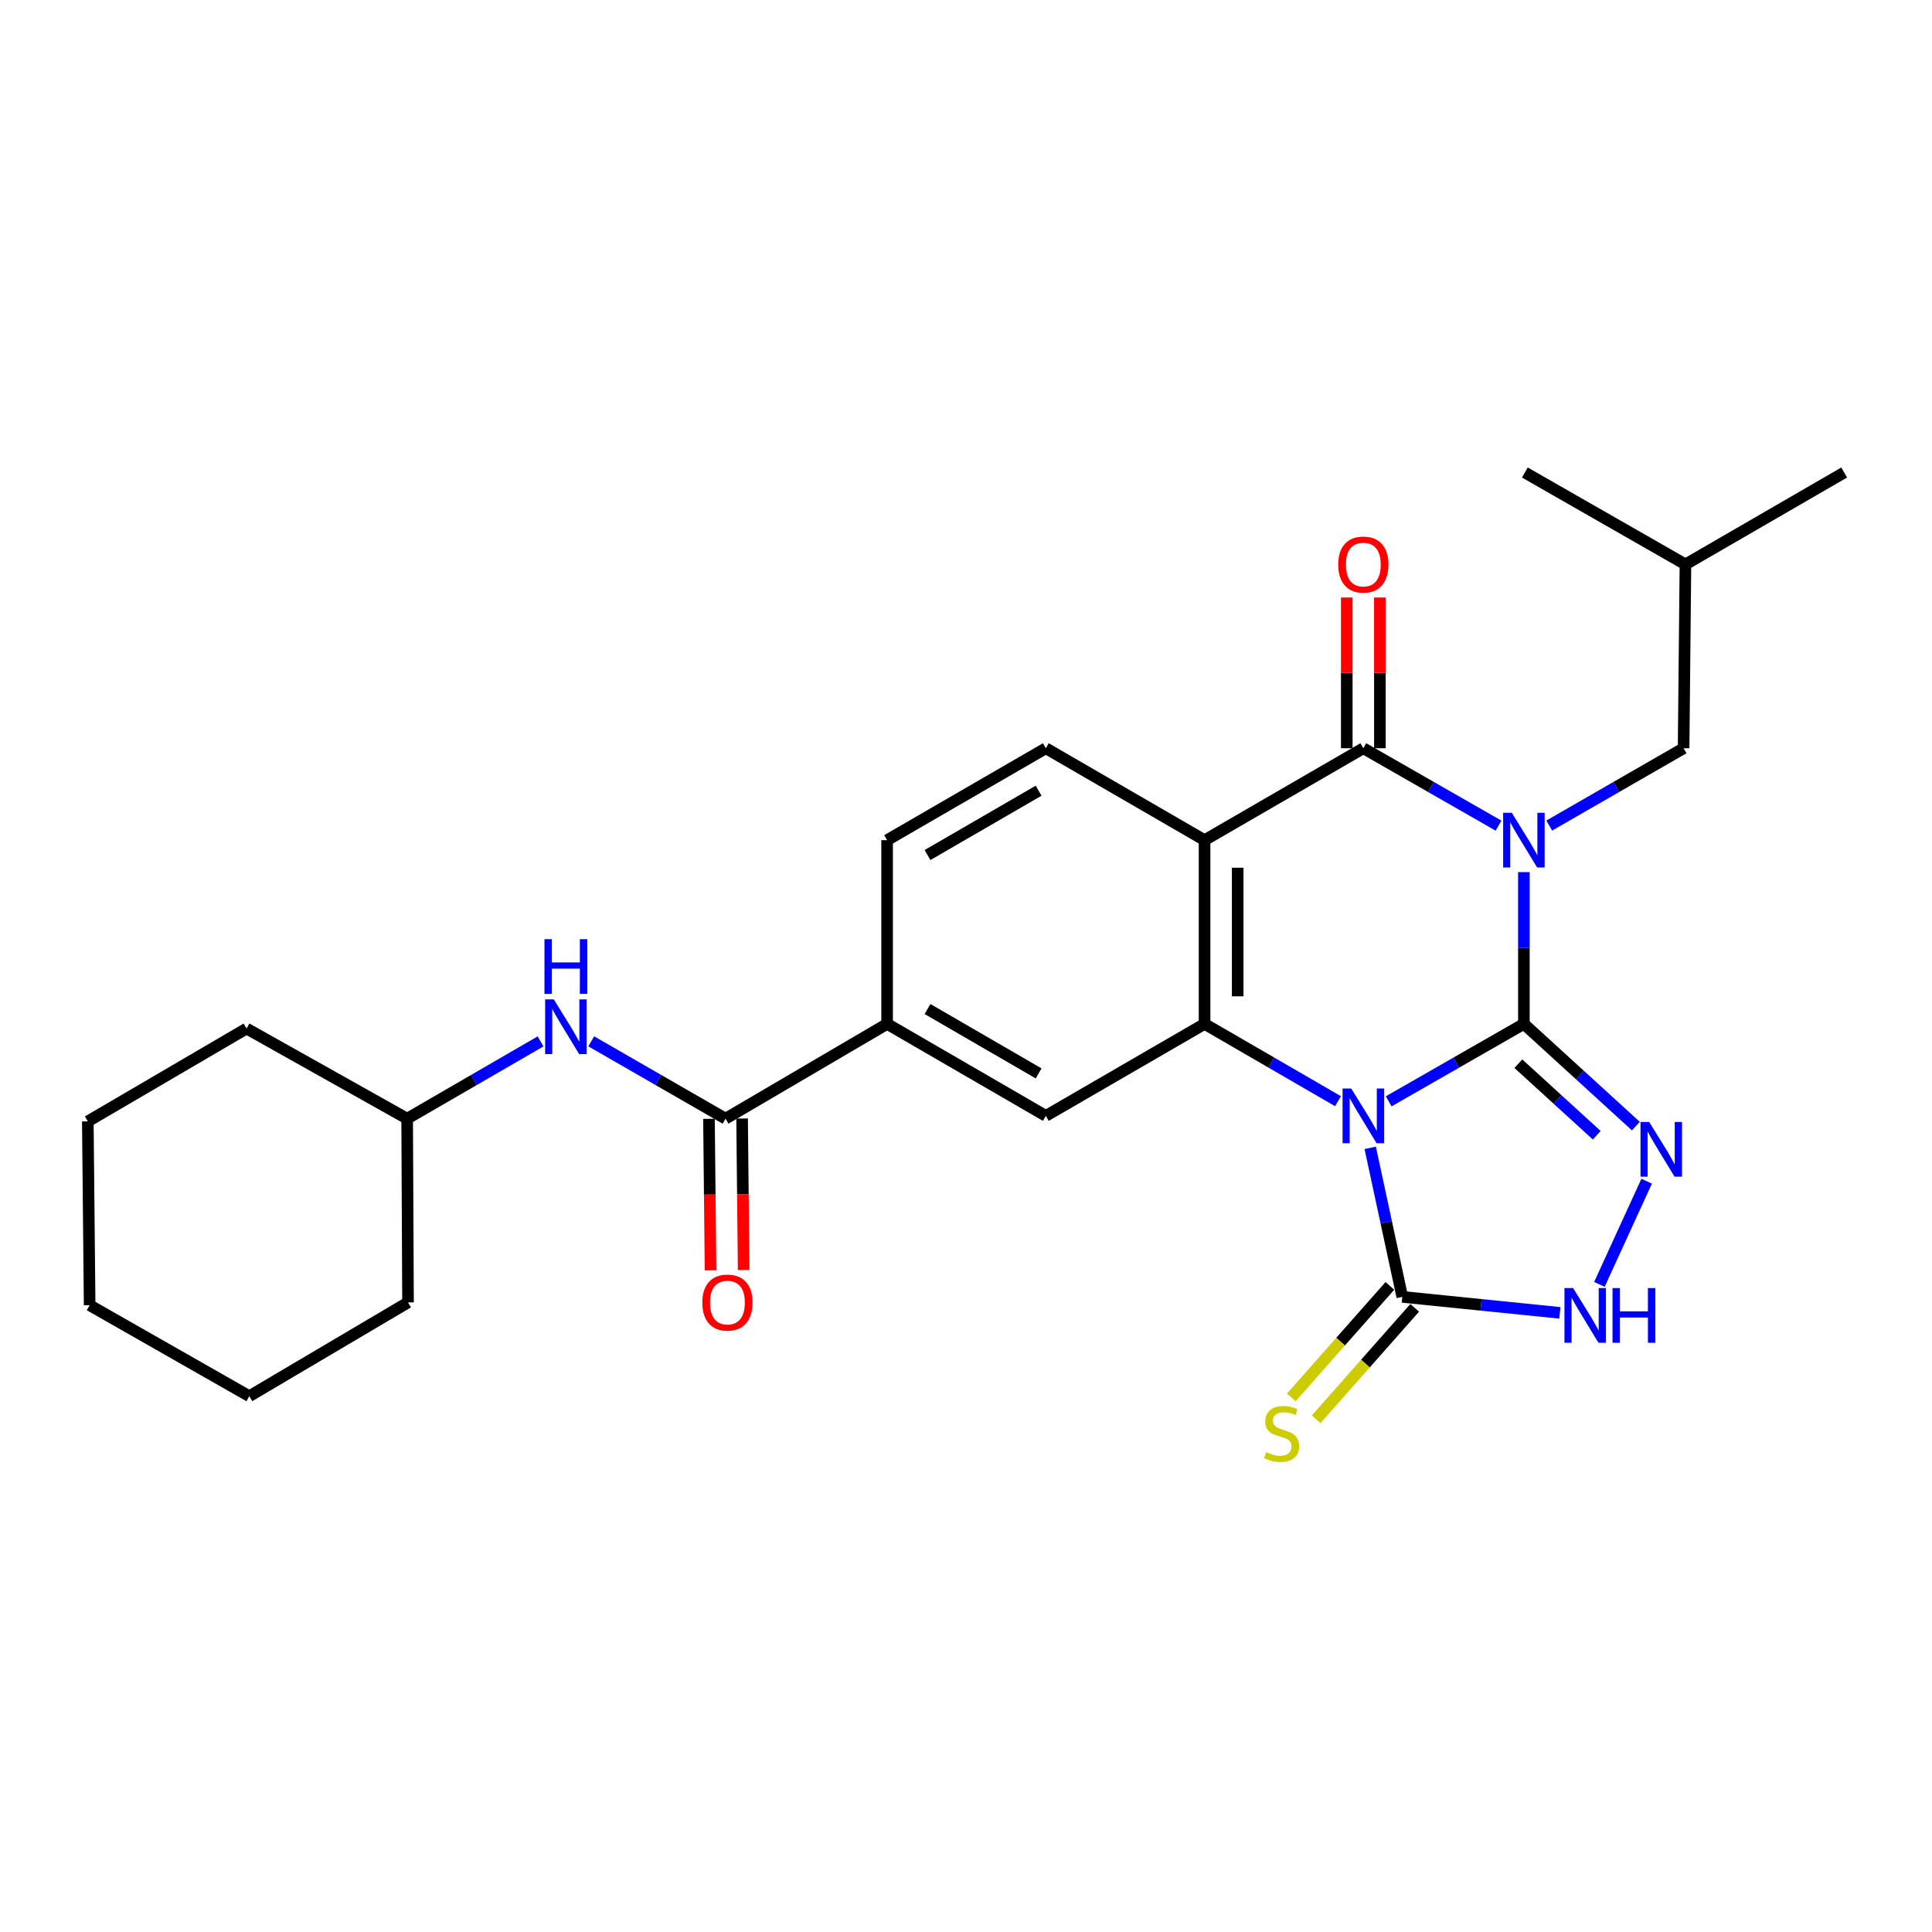 <?xml version='1.0' encoding='iso-8859-1'?>
<svg version='1.1' baseProfile='full'
              xmlns='http://www.w3.org/2000/svg'
                      xmlns:rdkit='http://www.rdkit.org/xml'
                      xmlns:xlink='http://www.w3.org/1999/xlink'
                  xml:space='preserve'
width='1000px' height='1000px' viewBox='0 0 1000 1000'>
<!-- END OF HEADER -->
<rect style='opacity:1.0;fill:#FFFFFF;stroke:none' width='1000' height='1000' x='0' y='0'> </rect>
<path class='bond-0' d='M 788.762,529.965 L 788.762,490.685' style='fill:none;fill-rule:evenodd;stroke:#000000;stroke-width:6px;stroke-linecap:butt;stroke-linejoin:miter;stroke-opacity:1' />
<path class='bond-0' d='M 788.762,490.685 L 788.762,451.404' style='fill:none;fill-rule:evenodd;stroke:#0000FF;stroke-width:6px;stroke-linecap:butt;stroke-linejoin:miter;stroke-opacity:1' />
<path class='bond-1' d='M 788.762,529.965 L 753.776,550.006' style='fill:none;fill-rule:evenodd;stroke:#000000;stroke-width:6px;stroke-linecap:butt;stroke-linejoin:miter;stroke-opacity:1' />
<path class='bond-1' d='M 753.776,550.006 L 718.79,570.047' style='fill:none;fill-rule:evenodd;stroke:#0000FF;stroke-width:6px;stroke-linecap:butt;stroke-linejoin:miter;stroke-opacity:1' />
<path class='bond-5' d='M 788.762,529.965 L 817.741,556.417' style='fill:none;fill-rule:evenodd;stroke:#000000;stroke-width:6px;stroke-linecap:butt;stroke-linejoin:miter;stroke-opacity:1' />
<path class='bond-5' d='M 817.741,556.417 L 846.72,582.868' style='fill:none;fill-rule:evenodd;stroke:#0000FF;stroke-width:6px;stroke-linecap:butt;stroke-linejoin:miter;stroke-opacity:1' />
<path class='bond-5' d='M 785.897,550.564 L 806.182,569.08' style='fill:none;fill-rule:evenodd;stroke:#000000;stroke-width:6px;stroke-linecap:butt;stroke-linejoin:miter;stroke-opacity:1' />
<path class='bond-5' d='M 806.182,569.08 L 826.467,587.596' style='fill:none;fill-rule:evenodd;stroke:#0000FF;stroke-width:6px;stroke-linecap:butt;stroke-linejoin:miter;stroke-opacity:1' />
<path class='bond-2' d='M 775.628,427.348 L 740.642,407.318' style='fill:none;fill-rule:evenodd;stroke:#0000FF;stroke-width:6px;stroke-linecap:butt;stroke-linejoin:miter;stroke-opacity:1' />
<path class='bond-2' d='M 740.642,407.318 L 705.656,387.289' style='fill:none;fill-rule:evenodd;stroke:#000000;stroke-width:6px;stroke-linecap:butt;stroke-linejoin:miter;stroke-opacity:1' />
<path class='bond-12' d='M 801.886,427.313 L 836.658,407.301' style='fill:none;fill-rule:evenodd;stroke:#0000FF;stroke-width:6px;stroke-linecap:butt;stroke-linejoin:miter;stroke-opacity:1' />
<path class='bond-12' d='M 836.658,407.301 L 871.43,387.289' style='fill:none;fill-rule:evenodd;stroke:#000000;stroke-width:6px;stroke-linecap:butt;stroke-linejoin:miter;stroke-opacity:1' />
<path class='bond-3' d='M 692.541,569.974 L 658.012,549.969' style='fill:none;fill-rule:evenodd;stroke:#0000FF;stroke-width:6px;stroke-linecap:butt;stroke-linejoin:miter;stroke-opacity:1' />
<path class='bond-3' d='M 658.012,549.969 L 623.483,529.965' style='fill:none;fill-rule:evenodd;stroke:#000000;stroke-width:6px;stroke-linecap:butt;stroke-linejoin:miter;stroke-opacity:1' />
<path class='bond-6' d='M 709.219,594.127 L 717.52,632.693' style='fill:none;fill-rule:evenodd;stroke:#0000FF;stroke-width:6px;stroke-linecap:butt;stroke-linejoin:miter;stroke-opacity:1' />
<path class='bond-6' d='M 717.52,632.693 L 725.82,671.26' style='fill:none;fill-rule:evenodd;stroke:#000000;stroke-width:6px;stroke-linecap:butt;stroke-linejoin:miter;stroke-opacity:1' />
<path class='bond-15' d='M 714.228,387.289 L 714.228,348.281' style='fill:none;fill-rule:evenodd;stroke:#000000;stroke-width:6px;stroke-linecap:butt;stroke-linejoin:miter;stroke-opacity:1' />
<path class='bond-15' d='M 714.228,348.281 L 714.228,309.273' style='fill:none;fill-rule:evenodd;stroke:#FF0000;stroke-width:6px;stroke-linecap:butt;stroke-linejoin:miter;stroke-opacity:1' />
<path class='bond-15' d='M 697.083,387.289 L 697.083,348.281' style='fill:none;fill-rule:evenodd;stroke:#000000;stroke-width:6px;stroke-linecap:butt;stroke-linejoin:miter;stroke-opacity:1' />
<path class='bond-15' d='M 697.083,348.281 L 697.083,309.273' style='fill:none;fill-rule:evenodd;stroke:#FF0000;stroke-width:6px;stroke-linecap:butt;stroke-linejoin:miter;stroke-opacity:1' />
<path class='bond-28' d='M 705.656,387.289 L 623.483,434.867' style='fill:none;fill-rule:evenodd;stroke:#000000;stroke-width:6px;stroke-linecap:butt;stroke-linejoin:miter;stroke-opacity:1' />
<path class='bond-4' d='M 623.483,529.965 L 623.483,434.867' style='fill:none;fill-rule:evenodd;stroke:#000000;stroke-width:6px;stroke-linecap:butt;stroke-linejoin:miter;stroke-opacity:1' />
<path class='bond-4' d='M 640.628,515.7 L 640.628,449.132' style='fill:none;fill-rule:evenodd;stroke:#000000;stroke-width:6px;stroke-linecap:butt;stroke-linejoin:miter;stroke-opacity:1' />
<path class='bond-9' d='M 623.483,529.965 L 541.32,577.571' style='fill:none;fill-rule:evenodd;stroke:#000000;stroke-width:6px;stroke-linecap:butt;stroke-linejoin:miter;stroke-opacity:1' />
<path class='bond-11' d='M 623.483,434.867 L 541.32,387.289' style='fill:none;fill-rule:evenodd;stroke:#000000;stroke-width:6px;stroke-linecap:butt;stroke-linejoin:miter;stroke-opacity:1' />
<path class='bond-7' d='M 852.302,611.393 L 827.856,664.791' style='fill:none;fill-rule:evenodd;stroke:#0000FF;stroke-width:6px;stroke-linecap:butt;stroke-linejoin:miter;stroke-opacity:1' />
<path class='bond-14' d='M 719.398,665.581 L 693.889,694.433' style='fill:none;fill-rule:evenodd;stroke:#000000;stroke-width:6px;stroke-linecap:butt;stroke-linejoin:miter;stroke-opacity:1' />
<path class='bond-14' d='M 693.889,694.433 L 668.379,723.284' style='fill:none;fill-rule:evenodd;stroke:#CCCC00;stroke-width:6px;stroke-linecap:butt;stroke-linejoin:miter;stroke-opacity:1' />
<path class='bond-14' d='M 732.242,676.938 L 706.733,705.789' style='fill:none;fill-rule:evenodd;stroke:#000000;stroke-width:6px;stroke-linecap:butt;stroke-linejoin:miter;stroke-opacity:1' />
<path class='bond-14' d='M 706.733,705.789 L 681.224,734.64' style='fill:none;fill-rule:evenodd;stroke:#CCCC00;stroke-width:6px;stroke-linecap:butt;stroke-linejoin:miter;stroke-opacity:1' />
<path class='bond-27' d='M 725.82,671.26 L 766.6,675.395' style='fill:none;fill-rule:evenodd;stroke:#000000;stroke-width:6px;stroke-linecap:butt;stroke-linejoin:miter;stroke-opacity:1' />
<path class='bond-27' d='M 766.6,675.395 L 807.38,679.531' style='fill:none;fill-rule:evenodd;stroke:#0000FF;stroke-width:6px;stroke-linecap:butt;stroke-linejoin:miter;stroke-opacity:1' />
<path class='bond-8' d='M 375.536,579.019 L 459.166,529.965' style='fill:none;fill-rule:evenodd;stroke:#000000;stroke-width:6px;stroke-linecap:butt;stroke-linejoin:miter;stroke-opacity:1' />
<path class='bond-13' d='M 375.536,579.019 L 340.778,559.004' style='fill:none;fill-rule:evenodd;stroke:#000000;stroke-width:6px;stroke-linecap:butt;stroke-linejoin:miter;stroke-opacity:1' />
<path class='bond-13' d='M 340.778,559.004 L 306.021,538.989' style='fill:none;fill-rule:evenodd;stroke:#0000FF;stroke-width:6px;stroke-linecap:butt;stroke-linejoin:miter;stroke-opacity:1' />
<path class='bond-17' d='M 366.964,579.107 L 367.368,618.312' style='fill:none;fill-rule:evenodd;stroke:#000000;stroke-width:6px;stroke-linecap:butt;stroke-linejoin:miter;stroke-opacity:1' />
<path class='bond-17' d='M 367.368,618.312 L 367.773,657.517' style='fill:none;fill-rule:evenodd;stroke:#FF0000;stroke-width:6px;stroke-linecap:butt;stroke-linejoin:miter;stroke-opacity:1' />
<path class='bond-17' d='M 384.108,578.931 L 384.513,618.136' style='fill:none;fill-rule:evenodd;stroke:#000000;stroke-width:6px;stroke-linecap:butt;stroke-linejoin:miter;stroke-opacity:1' />
<path class='bond-17' d='M 384.513,618.136 L 384.917,657.341' style='fill:none;fill-rule:evenodd;stroke:#FF0000;stroke-width:6px;stroke-linecap:butt;stroke-linejoin:miter;stroke-opacity:1' />
<path class='bond-10' d='M 541.32,577.571 L 459.166,529.965' style='fill:none;fill-rule:evenodd;stroke:#000000;stroke-width:6px;stroke-linecap:butt;stroke-linejoin:miter;stroke-opacity:1' />
<path class='bond-10' d='M 537.593,555.596 L 480.085,522.272' style='fill:none;fill-rule:evenodd;stroke:#000000;stroke-width:6px;stroke-linecap:butt;stroke-linejoin:miter;stroke-opacity:1' />
<path class='bond-16' d='M 459.166,529.965 L 459.166,434.867' style='fill:none;fill-rule:evenodd;stroke:#000000;stroke-width:6px;stroke-linecap:butt;stroke-linejoin:miter;stroke-opacity:1' />
<path class='bond-29' d='M 541.32,387.289 L 459.166,434.867' style='fill:none;fill-rule:evenodd;stroke:#000000;stroke-width:6px;stroke-linecap:butt;stroke-linejoin:miter;stroke-opacity:1' />
<path class='bond-29' d='M 537.589,409.262 L 480.081,442.567' style='fill:none;fill-rule:evenodd;stroke:#000000;stroke-width:6px;stroke-linecap:butt;stroke-linejoin:miter;stroke-opacity:1' />
<path class='bond-19' d='M 871.43,387.289 L 872.382,292.134' style='fill:none;fill-rule:evenodd;stroke:#000000;stroke-width:6px;stroke-linecap:butt;stroke-linejoin:miter;stroke-opacity:1' />
<path class='bond-18' d='M 279.783,539.028 L 245.263,559.023' style='fill:none;fill-rule:evenodd;stroke:#0000FF;stroke-width:6px;stroke-linecap:butt;stroke-linejoin:miter;stroke-opacity:1' />
<path class='bond-18' d='M 245.263,559.023 L 210.743,579.019' style='fill:none;fill-rule:evenodd;stroke:#000000;stroke-width:6px;stroke-linecap:butt;stroke-linejoin:miter;stroke-opacity:1' />
<path class='bond-20' d='M 210.743,579.019 L 211.191,674.127' style='fill:none;fill-rule:evenodd;stroke:#000000;stroke-width:6px;stroke-linecap:butt;stroke-linejoin:miter;stroke-opacity:1' />
<path class='bond-21' d='M 210.743,579.019 L 127.618,532.365' style='fill:none;fill-rule:evenodd;stroke:#000000;stroke-width:6px;stroke-linecap:butt;stroke-linejoin:miter;stroke-opacity:1' />
<path class='bond-22' d='M 872.382,292.134 L 954.545,244.575' style='fill:none;fill-rule:evenodd;stroke:#000000;stroke-width:6px;stroke-linecap:butt;stroke-linejoin:miter;stroke-opacity:1' />
<path class='bond-23' d='M 872.382,292.134 L 789.257,244.575' style='fill:none;fill-rule:evenodd;stroke:#000000;stroke-width:6px;stroke-linecap:butt;stroke-linejoin:miter;stroke-opacity:1' />
<path class='bond-25' d='M 211.191,674.127 L 129.037,722.667' style='fill:none;fill-rule:evenodd;stroke:#000000;stroke-width:6px;stroke-linecap:butt;stroke-linejoin:miter;stroke-opacity:1' />
<path class='bond-24' d='M 127.618,532.365 L 45.455,580.438' style='fill:none;fill-rule:evenodd;stroke:#000000;stroke-width:6px;stroke-linecap:butt;stroke-linejoin:miter;stroke-opacity:1' />
<path class='bond-26' d='M 45.455,580.438 L 46.398,675.575' style='fill:none;fill-rule:evenodd;stroke:#000000;stroke-width:6px;stroke-linecap:butt;stroke-linejoin:miter;stroke-opacity:1' />
<path class='bond-30' d='M 129.037,722.667 L 46.398,675.575' style='fill:none;fill-rule:evenodd;stroke:#000000;stroke-width:6px;stroke-linecap:butt;stroke-linejoin:miter;stroke-opacity:1' />
<path  class='atom-1' d='M 782.502 420.707
L 791.782 435.707
Q 792.702 437.187, 794.182 439.867
Q 795.662 442.547, 795.742 442.707
L 795.742 420.707
L 799.502 420.707
L 799.502 449.027
L 795.622 449.027
L 785.662 432.627
Q 784.502 430.707, 783.262 428.507
Q 782.062 426.307, 781.702 425.627
L 781.702 449.027
L 778.022 449.027
L 778.022 420.707
L 782.502 420.707
' fill='#0000FF'/>
<path  class='atom-2' d='M 699.396 563.411
L 708.676 578.411
Q 709.596 579.891, 711.076 582.571
Q 712.556 585.251, 712.636 585.411
L 712.636 563.411
L 716.396 563.411
L 716.396 591.731
L 712.516 591.731
L 702.556 575.331
Q 701.396 573.411, 700.156 571.211
Q 698.956 569.011, 698.596 568.331
L 698.596 591.731
L 694.916 591.731
L 694.916 563.411
L 699.396 563.411
' fill='#0000FF'/>
<path  class='atom-6' d='M 853.606 580.709
L 862.886 595.709
Q 863.806 597.189, 865.286 599.869
Q 866.766 602.549, 866.846 602.709
L 866.846 580.709
L 870.606 580.709
L 870.606 609.029
L 866.726 609.029
L 856.766 592.629
Q 855.606 590.709, 854.366 588.509
Q 853.166 586.309, 852.806 585.629
L 852.806 609.029
L 849.126 609.029
L 849.126 580.709
L 853.606 580.709
' fill='#0000FF'/>
<path  class='atom-8' d='M 814.239 666.701
L 823.519 681.701
Q 824.439 683.181, 825.919 685.861
Q 827.399 688.541, 827.479 688.701
L 827.479 666.701
L 831.239 666.701
L 831.239 695.021
L 827.359 695.021
L 817.399 678.621
Q 816.239 676.701, 814.999 674.501
Q 813.799 672.301, 813.439 671.621
L 813.439 695.021
L 809.759 695.021
L 809.759 666.701
L 814.239 666.701
' fill='#0000FF'/>
<path  class='atom-8' d='M 834.639 666.701
L 838.479 666.701
L 838.479 678.741
L 852.959 678.741
L 852.959 666.701
L 856.799 666.701
L 856.799 695.021
L 852.959 695.021
L 852.959 681.941
L 838.479 681.941
L 838.479 695.021
L 834.639 695.021
L 834.639 666.701
' fill='#0000FF'/>
<path  class='atom-14' d='M 286.637 517.272
L 295.917 532.272
Q 296.837 533.752, 298.317 536.432
Q 299.797 539.112, 299.877 539.272
L 299.877 517.272
L 303.637 517.272
L 303.637 545.592
L 299.757 545.592
L 289.797 529.192
Q 288.637 527.272, 287.397 525.072
Q 286.197 522.872, 285.837 522.192
L 285.837 545.592
L 282.157 545.592
L 282.157 517.272
L 286.637 517.272
' fill='#0000FF'/>
<path  class='atom-14' d='M 281.817 486.12
L 285.657 486.12
L 285.657 498.16
L 300.137 498.16
L 300.137 486.12
L 303.977 486.12
L 303.977 514.44
L 300.137 514.44
L 300.137 501.36
L 285.657 501.36
L 285.657 514.44
L 281.817 514.44
L 281.817 486.12
' fill='#0000FF'/>
<path  class='atom-15' d='M 655.364 751.618
Q 655.684 751.738, 657.004 752.298
Q 658.324 752.858, 659.764 753.218
Q 661.244 753.538, 662.684 753.538
Q 665.364 753.538, 666.924 752.258
Q 668.484 750.938, 668.484 748.658
Q 668.484 747.098, 667.684 746.138
Q 666.924 745.178, 665.724 744.658
Q 664.524 744.138, 662.524 743.538
Q 660.004 742.778, 658.484 742.058
Q 657.004 741.338, 655.924 739.818
Q 654.884 738.298, 654.884 735.738
Q 654.884 732.178, 657.284 729.978
Q 659.724 727.778, 664.524 727.778
Q 667.804 727.778, 671.524 729.338
L 670.604 732.418
Q 667.204 731.018, 664.644 731.018
Q 661.884 731.018, 660.364 732.178
Q 658.844 733.298, 658.884 735.258
Q 658.884 736.778, 659.644 737.698
Q 660.444 738.618, 661.564 739.138
Q 662.724 739.658, 664.644 740.258
Q 667.204 741.058, 668.724 741.858
Q 670.244 742.658, 671.324 744.298
Q 672.444 745.898, 672.444 748.658
Q 672.444 752.578, 669.804 754.698
Q 667.204 756.778, 662.844 756.778
Q 660.324 756.778, 658.404 756.218
Q 656.524 755.698, 654.284 754.778
L 655.364 751.618
' fill='#CCCC00'/>
<path  class='atom-16' d='M 692.656 292.214
Q 692.656 285.414, 696.016 281.614
Q 699.376 277.814, 705.656 277.814
Q 711.936 277.814, 715.296 281.614
Q 718.656 285.414, 718.656 292.214
Q 718.656 299.094, 715.256 303.014
Q 711.856 306.894, 705.656 306.894
Q 699.416 306.894, 696.016 303.014
Q 692.656 299.134, 692.656 292.214
M 705.656 303.694
Q 709.976 303.694, 712.296 300.814
Q 714.656 297.894, 714.656 292.214
Q 714.656 286.654, 712.296 283.854
Q 709.976 281.014, 705.656 281.014
Q 701.336 281.014, 698.976 283.814
Q 696.656 286.614, 696.656 292.214
Q 696.656 297.934, 698.976 300.814
Q 701.336 303.694, 705.656 303.694
' fill='#FF0000'/>
<path  class='atom-18' d='M 363.517 674.207
Q 363.517 667.407, 366.877 663.607
Q 370.237 659.807, 376.517 659.807
Q 382.797 659.807, 386.157 663.607
Q 389.517 667.407, 389.517 674.207
Q 389.517 681.087, 386.117 685.007
Q 382.717 688.887, 376.517 688.887
Q 370.277 688.887, 366.877 685.007
Q 363.517 681.127, 363.517 674.207
M 376.517 685.687
Q 380.837 685.687, 383.157 682.807
Q 385.517 679.887, 385.517 674.207
Q 385.517 668.647, 383.157 665.847
Q 380.837 663.007, 376.517 663.007
Q 372.197 663.007, 369.837 665.807
Q 367.517 668.607, 367.517 674.207
Q 367.517 679.927, 369.837 682.807
Q 372.197 685.687, 376.517 685.687
' fill='#FF0000'/>
</svg>
